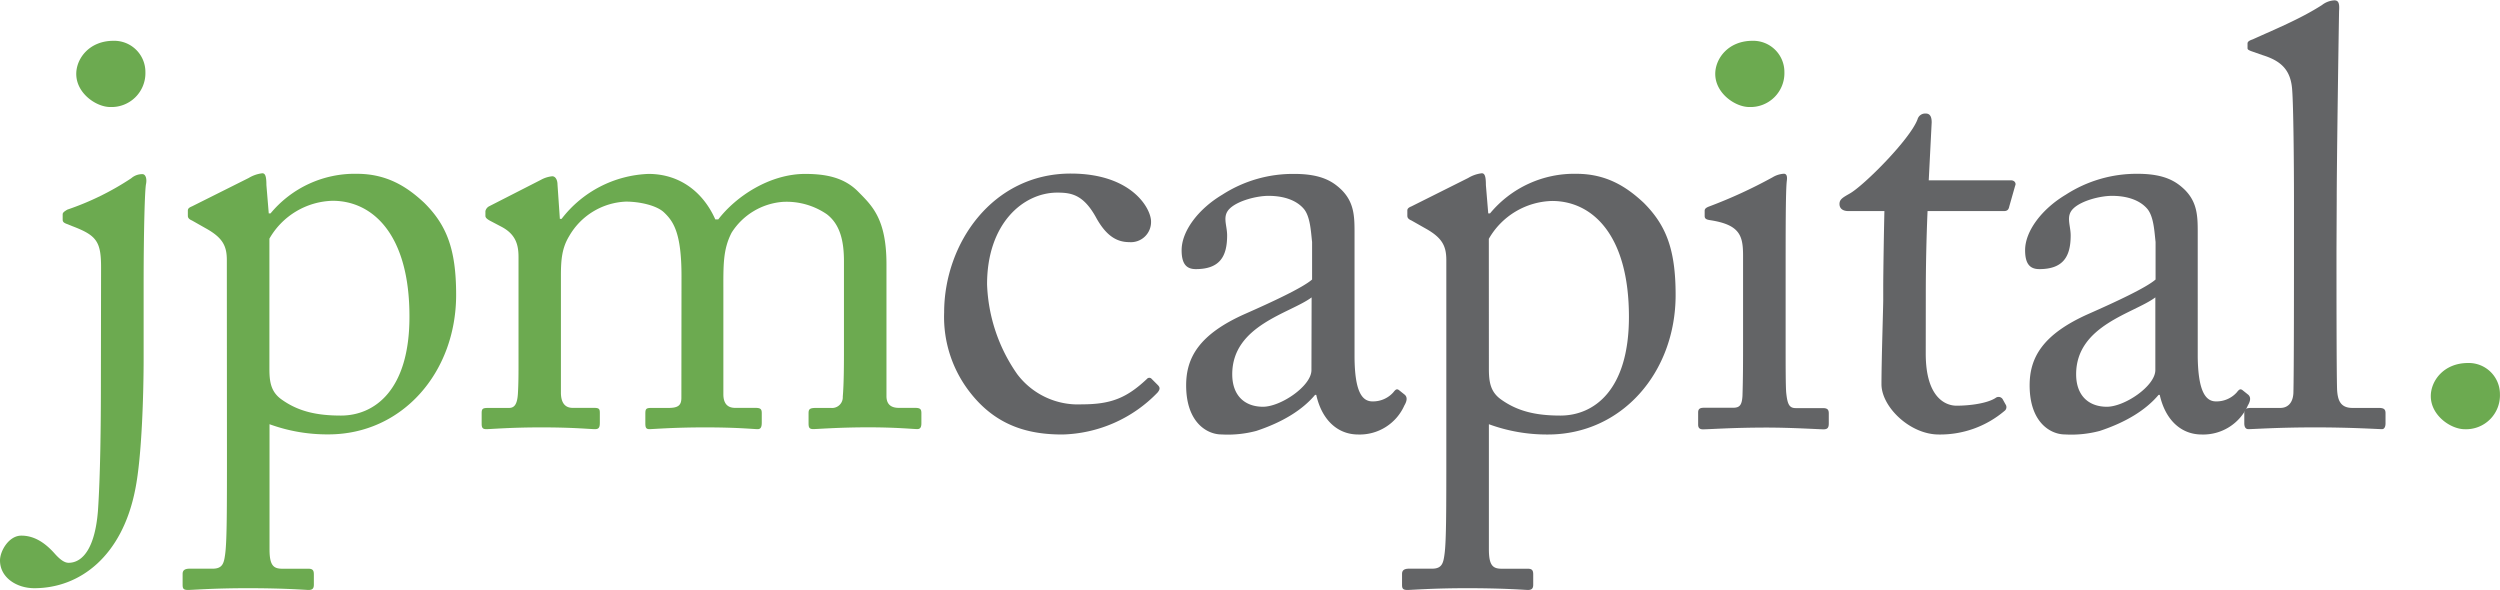 <svg id="Layer_1" data-name="Layer 1" xmlns="http://www.w3.org/2000/svg" viewBox="0 0 425.2 100.34"><defs><style>.cls-1{fill:#6caa50;}.cls-2{fill:#636466;}</style></defs><title>logo</title><path class="cls-1" d="M18.61,46.3c0-4.42-.8-5.43-4.93-7l-1-.4c-.5-.2-.6-.4-.6-.7v-.9c0-.3.3-.5.8-.8a46.91,46.91,0,0,0,10.86-5.33,2.82,2.82,0,0,1,1.91-.7c.5,0,.8.7.6,1.71s-.4,7.94-.4,17.09V61.78c0,5.93-.3,16.69-1.41,22.22C22.23,95.46,15,100.89,7.25,100.89c-3,0-5.83-1.81-5.83-4.72,0-1.61,1.51-4.22,3.62-4.22S9,93.05,10.77,95.06c1,1.11,1.71,1.51,2.31,1.51,2.51,0,4.52-2.71,5-8.85.4-5.83.5-14.38.5-21.52ZM14.39,13.42c0-2.61,2.21-5.63,6.33-5.63a5.3,5.3,0,0,1,5.43,5.33,5.76,5.76,0,0,1-6,5.93C17.81,19.05,14.39,16.74,14.39,13.42Z" transform="translate(-1.42 -0.85)"/><path class="cls-1" d="M40,45.09c0-2.41-.7-3.82-3.62-5.43l-2.31-1.31c-.7-.3-.7-.6-.7-.9v-.8c0-.3.2-.5.7-.7l9.65-4.83a5.79,5.79,0,0,1,2.31-.8c.5,0,.7.5.7,2l.4,4.83h.3a18.59,18.59,0,0,1,14.68-6.74c5.13,0,8.55,2.21,11.46,4.93C77.42,39.16,79,43.28,79,51c0,13.17-9.15,23.73-21.72,23.73A28.56,28.56,0,0,1,47.26,73V94.26c0,2.82.7,3.32,2.21,3.32H53.9c.8,0,.9.4.9,1v1.71c0,.6-.2.9-.9.9-.5,0-3.92-.3-10.36-.3-5.83,0-9.35.3-10.16.3s-.9-.3-.9-.9V98.48c0-.5.2-.91,1.21-.91h3.92c1.71,0,1.91-1,2.11-2.51.3-2.21.3-7.64.3-17.49Zm7.24,18.4c0,2.21.2,4,2.11,5.33,2.81,2,5.93,2.71,10.05,2.71,5.73,0,11.66-4.32,11.66-16.79C71.09,40.67,64.76,35,58,35a12.77,12.77,0,0,0-10.76,6.44Z" transform="translate(-1.42 -0.85)"/><path class="cls-1" d="M117.33,47.81c0-7.44-1.41-9.35-3-10.86-1.31-1.21-4.22-1.81-6.44-1.81A11.68,11.68,0,0,0,98.23,41c-1.21,2-1.41,3.92-1.41,6.74V67.61c0,1.61.6,2.61,2,2.61h3.62c.9,0,1,.2,1,.9v1.61c0,.7-.1,1.11-.8,1.11-.91,0-3.62-.3-9.15-.3-5.33,0-8.55.3-9.35.3-.6,0-.8-.2-.8-.9V71.13c0-.8.2-.9,1.21-.9H88c.9,0,1.41-.6,1.51-2.51.1-1.71.1-3.52.1-5.23V44.59c0-2-.4-3.82-2.82-5.13l-2.11-1.11c-.5-.3-.7-.5-.7-.8v-.8a1.24,1.24,0,0,1,.6-.8l8.85-4.52a5,5,0,0,1,1.91-.6c.6,0,.9.7.9,1.41l.4,5.83h.3a19.54,19.54,0,0,1,14.78-7.64c5.23,0,9.25,3,11.36,7.74h.5c3-3.92,8.75-7.74,14.78-7.74,3.52,0,6.63.6,9,3s4.83,4.62,4.83,12.37V68.22c0,1.51.9,2,2.11,2h2.72c.9,0,1.11.2,1.11.9v1.71c0,.7-.2,1-.7,1-.7,0-3.52-.3-8.34-.3-5,0-8.65.3-9.35.3s-.8-.3-.8-1V71.13c0-.7.2-.9,1.31-.9h2.51a1.82,1.82,0,0,0,2-1.91c.2-2.31.2-5.93.2-8.14V45.29c0-3.32-.6-6.23-2.91-8a12.1,12.1,0,0,0-7.44-2.11,11.33,11.33,0,0,0-8.75,5.23c-1.51,2.92-1.41,5.63-1.41,10.16V67.91c0,1.31.5,2.31,2,2.31h3.42c.9,0,1.11.2,1.11.9v1.61c0,.8-.2,1.11-.7,1.11-.7,0-3.32-.3-8.95-.3-5.43,0-8.85.3-9.45.3s-.7-.3-.7-1V71.23c0-.8.1-1,1-1h2.92c1.61,0,2.21-.4,2.21-1.71Z" transform="translate(-1.42 -0.85)"/><path class="cls-2" d="M169.3,49.21a28.33,28.33,0,0,0,5.13,15.28,12.94,12.94,0,0,0,11,5.13c5,0,7.64-1.11,11.06-4.32a.52.52,0,0,1,.81,0l1,1c.4.4.5.7,0,1.31a23.27,23.27,0,0,1-16.19,7.14c-5.33,0-11-1.21-15.58-7A20.82,20.82,0,0,1,162,54c0-11.76,8.24-23.63,21.52-23.63,10.46,0,13.67,6,13.67,8.14a3.43,3.43,0,0,1-3.72,3.52c-2.31,0-4-1.31-5.53-4-2.21-4.12-4.32-4.42-6.73-4.42C175.44,33.63,169.3,38.86,169.3,49.21Z" transform="translate(-1.42 -0.85)"/><path class="cls-2" d="M234.85,69.12a4.63,4.63,0,0,0,3.52-1.51c.4-.5.6-.7,1-.4l1,.8c.3.3.5.8-.1,1.81a8.31,8.31,0,0,1-7.84,4.93c-3.62,0-6.23-2.61-7.14-6.74h-.2c-2.11,2.51-5.43,4.62-10,6.13a18.86,18.86,0,0,1-5.93.6c-2.41,0-6-2-6-8.35,0-4.63,2.11-8.65,10.06-12.17,4.53-2,9.75-4.42,11.36-5.83V42c-.2-1.71-.3-4.32-1.41-5.63s-3.12-2.21-6-2.21c-2,0-5.13.8-6.54,2.11s-.5,2.81-.5,4.62c0,3.52-1.2,5.73-5.33,5.73-1.61,0-2.41-.9-2.41-3.22,0-3.22,2.81-7,6.94-9.45a22.17,22.17,0,0,1,12.26-3.52c4.73,0,6.64,1.41,8,2.71,2.11,2.11,2.21,4.42,2.21,7.14V61.58C231.84,67.31,233,69.12,234.85,69.12ZM224.5,51.43C220.88,54.14,211,56.15,211,64.5c0,3.72,2.21,5.53,5.23,5.53s8.24-3.52,8.24-6.23Z" transform="translate(-1.42 -0.85)"/><path class="cls-2" d="M247.41,45.09c0-2.41-.7-3.82-3.62-5.43l-2.31-1.31c-.7-.3-.7-.6-.7-.9v-.8c0-.3.2-.5.7-.7l9.65-4.83a5.79,5.79,0,0,1,2.31-.8c.5,0,.7.5.7,2l.4,4.83h.3a18.58,18.58,0,0,1,14.68-6.74c5.13,0,8.55,2.21,11.46,4.93,3.82,3.82,5.43,7.94,5.43,15.68,0,13.17-9.15,23.73-21.72,23.73A28.56,28.56,0,0,1,254.65,73V94.26c0,2.82.7,3.32,2.21,3.32h4.43c.8,0,.9.4.9,1v1.71c0,.6-.2.9-.9.9-.5,0-3.92-.3-10.36-.3-5.83,0-9.35.3-10.15.3s-.9-.3-.9-.9V98.48c0-.5.2-.91,1.21-.91H245c1.71,0,1.91-1,2.11-2.51.3-2.21.3-7.64.3-17.49Zm7.24,18.4c0,2.21.2,4,2.11,5.33,2.81,2,5.93,2.71,10.05,2.71,5.73,0,11.66-4.32,11.66-16.79,0-14.08-6.33-19.71-13.07-19.71a12.77,12.77,0,0,0-10.76,6.44Z" transform="translate(-1.42 -0.85)"/><path class="cls-2" d="M297.88,44.29c0-3.42-.6-5.23-5.63-6-.7-.1-.9-.3-.9-.7v-.9c0-.3.2-.5.7-.7A82.53,82.53,0,0,0,302.91,31a4.15,4.15,0,0,1,1.91-.6c.5,0,.6.5.5,1.21-.2,1.71-.2,8-.2,16.39V59c0,3.92,0,7.54.1,8.65.2,1.91.5,2.61,1.61,2.61h4.63c.8,0,1,.3,1,.9v1.71c0,.7-.2,1-.9,1s-5.43-.3-9.65-.3c-5.83,0-9.75.3-10.86.3-.5,0-.81-.2-.81-.8V71c0-.6.3-.8,1-.8h4.93c1.1,0,1.51-.4,1.61-2,.1-3,.1-6.13.1-9.15Z" transform="translate(-1.42 -0.85)"/><path class="cls-2" d="M328.95,61c0,7.54,3.42,8.85,5.23,8.85,2.31,0,5.23-.4,6.64-1.31a.82.82,0,0,1,1.21.2l.5.9a.8.8,0,0,1-.2,1.11,16.92,16.92,0,0,1-11.16,4c-4.93,0-9.75-4.73-9.75-8.55,0-4.12.3-13,.3-14.38V49.62c0-1.81.1-8.65.2-12.87h-6.13c-.9,0-1.51-.4-1.51-1.21s.6-1.11,1.81-1.81c2.42-1.41,10.16-9.15,11.46-12.57a1.35,1.35,0,0,1,1.41-1c.81,0,1,.7,1,1.51l-.5,9.85h14c.6,0,.91.5.7.91l-1,3.52c-.1.5-.3.8-.9.8h-13c-.2,4.62-.3,9.55-.3,14.18Z" transform="translate(-1.42 -0.85)"/><path class="cls-2" d="M378.31,69.12a4.63,4.63,0,0,0,3.52-1.51c.4-.5.6-.7,1-.4l1,.8c.3.3.5.8-.1,1.81a8.3,8.3,0,0,1-7.84,4.93c-3.62,0-6.23-2.61-7.14-6.74h-.2c-2.11,2.51-5.43,4.62-10,6.13a18.87,18.87,0,0,1-5.93.6c-2.41,0-6-2-6-8.35,0-4.63,2.11-8.65,10.06-12.17,4.52-2,9.75-4.42,11.36-5.83V42c-.2-1.71-.3-4.32-1.41-5.63s-3.12-2.21-6-2.21c-2,0-5.13.8-6.53,2.11s-.5,2.81-.5,4.62c0,3.52-1.21,5.73-5.33,5.73-1.61,0-2.42-.9-2.42-3.22,0-3.22,2.82-7,6.94-9.45A22.19,22.19,0,0,1,365,30.41c4.73,0,6.64,1.41,8,2.71,2.11,2.11,2.21,4.42,2.21,7.14V61.58C375.29,67.31,376.5,69.12,378.31,69.12ZM368,51.43c-3.62,2.72-13.47,4.73-13.47,13.07,0,3.72,2.21,5.53,5.23,5.53S368,66.51,368,63.79Z" transform="translate(-1.42 -0.85)"/><path class="cls-2" d="M398.81,43.58c0,5.23,0,20.41.1,23.53.1,1.71.5,3.12,2.61,3.12h4.52c.9,0,1.11.3,1.11.9v1.71c0,.6-.2,1-.6,1-.7,0-5.13-.3-11.36-.3-6.43,0-10.46.3-11.36.3-.5,0-.7-.4-.7-1V71.13c0-.7.2-.9,1.31-.9h4.83c1.11,0,2.11-.7,2.21-2.51.1-3.12.1-20.41.1-26.24V35.14c0-7.14-.1-16.29-.3-18.9-.2-3.42-1.81-5-5-6l-2-.7c-.5-.2-.6-.3-.6-.5v-.8c0-.3.3-.5.9-.7,3.52-1.61,8-3.42,11.76-5.83a3.71,3.71,0,0,1,2.11-.8c.7,0,.9.5.8,1.81-.1,5.53-.4,26.44-.4,32Z" transform="translate(-1.42 -0.85)"/><path class="cls-1" d="M414.85,68.22c0-2.61,2.21-5.63,6.33-5.63a5.3,5.3,0,0,1,5.43,5.33,5.76,5.76,0,0,1-6,5.93C418.27,73.85,414.85,71.53,414.85,68.22Z" transform="translate(-1.42 -0.85)"/><path class="cls-1" d="M293.15,13.42c0-2.61,2.21-5.63,6.33-5.63a5.3,5.3,0,0,1,5.43,5.33,5.76,5.76,0,0,1-6,5.93C296.58,19.05,293.15,16.74,293.15,13.42Z" transform="translate(-1.42 -0.85)"/></svg>